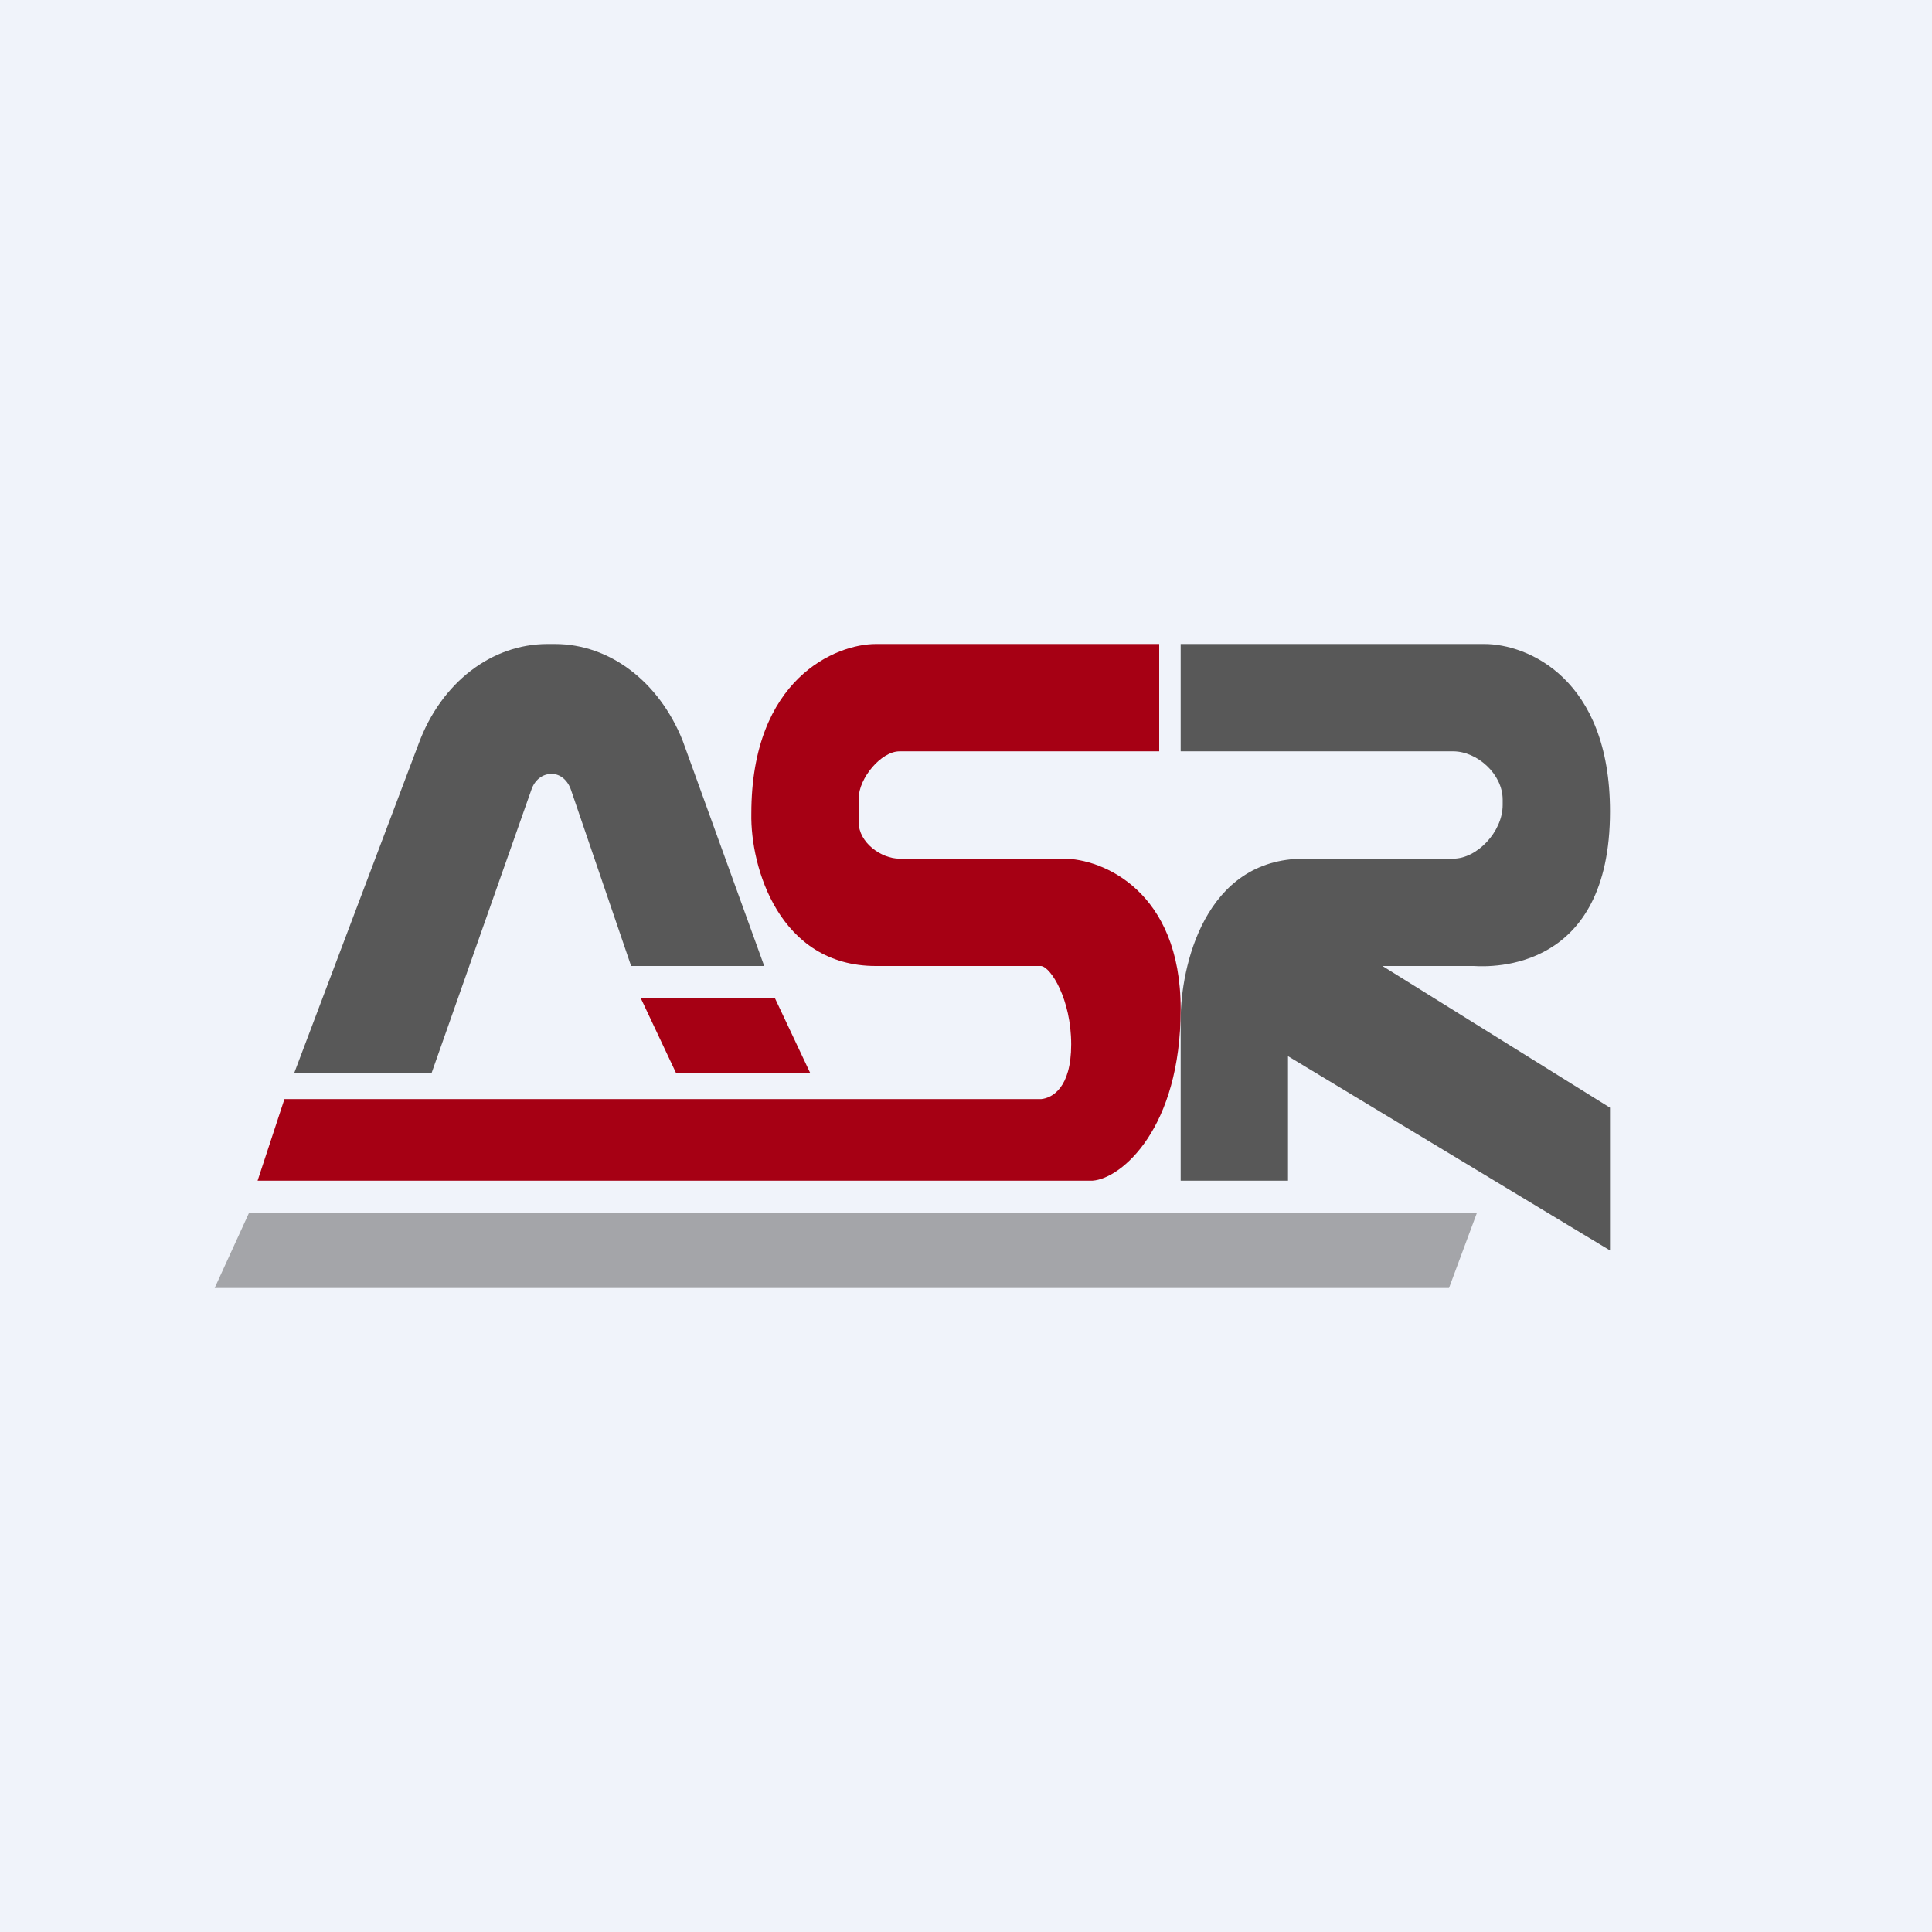 <!-- by TradingView --><svg width="18" height="18" viewBox="0 0 18 18" xmlns="http://www.w3.org/2000/svg"><path fill="#F0F3FA" d="M0 0h18v18H0z"/><path d="M3.9 6.93 2.74 10h1.28l.93-2.64c.03-.09.1-.15.19-.15.08 0 .15.06.18.15L5.88 9h1.24l-.76-2.1c-.22-.55-.68-.9-1.19-.9H5.1c-.52 0-.99.36-1.2.93Z" fill="#585858"/><path d="m6.3 10-.33-.7h1.25l.33.7H6.3Z" fill="#A60014"/><path d="m2.4 11 .25-.76H9.7c.1-.01.28-.1.28-.51 0-.42-.19-.72-.28-.73H8.16C7.26 9 6.99 8.08 7 7.58 7 6.32 7.79 6 8.16 6h2.64v1H8.38c-.17 0-.38.25-.38.44v.22c0 .19.21.34.38.34h1.53c.36 0 1.09.3 1.09 1.4 0 1.11-.55 1.58-.82 1.6H2.4Z" fill="#A60014"/><path d="M11 7V6h2.83c.4 0 1.17.32 1.17 1.56 0 1.49-1.1 1.45-1.27 1.44h-.85L15 10.32v1.33l-3-1.81V11h-1V9.5c0-.49.22-1.5 1.15-1.5h1.39c.22 0 .46-.25.46-.5v-.05c0-.24-.24-.45-.46-.45H11Z" fill="#585858"/><path opacity=".5" d="M2.32 11.3 2 12h11.5l.26-.7H2.32Z" fill="#585858"/></svg>
